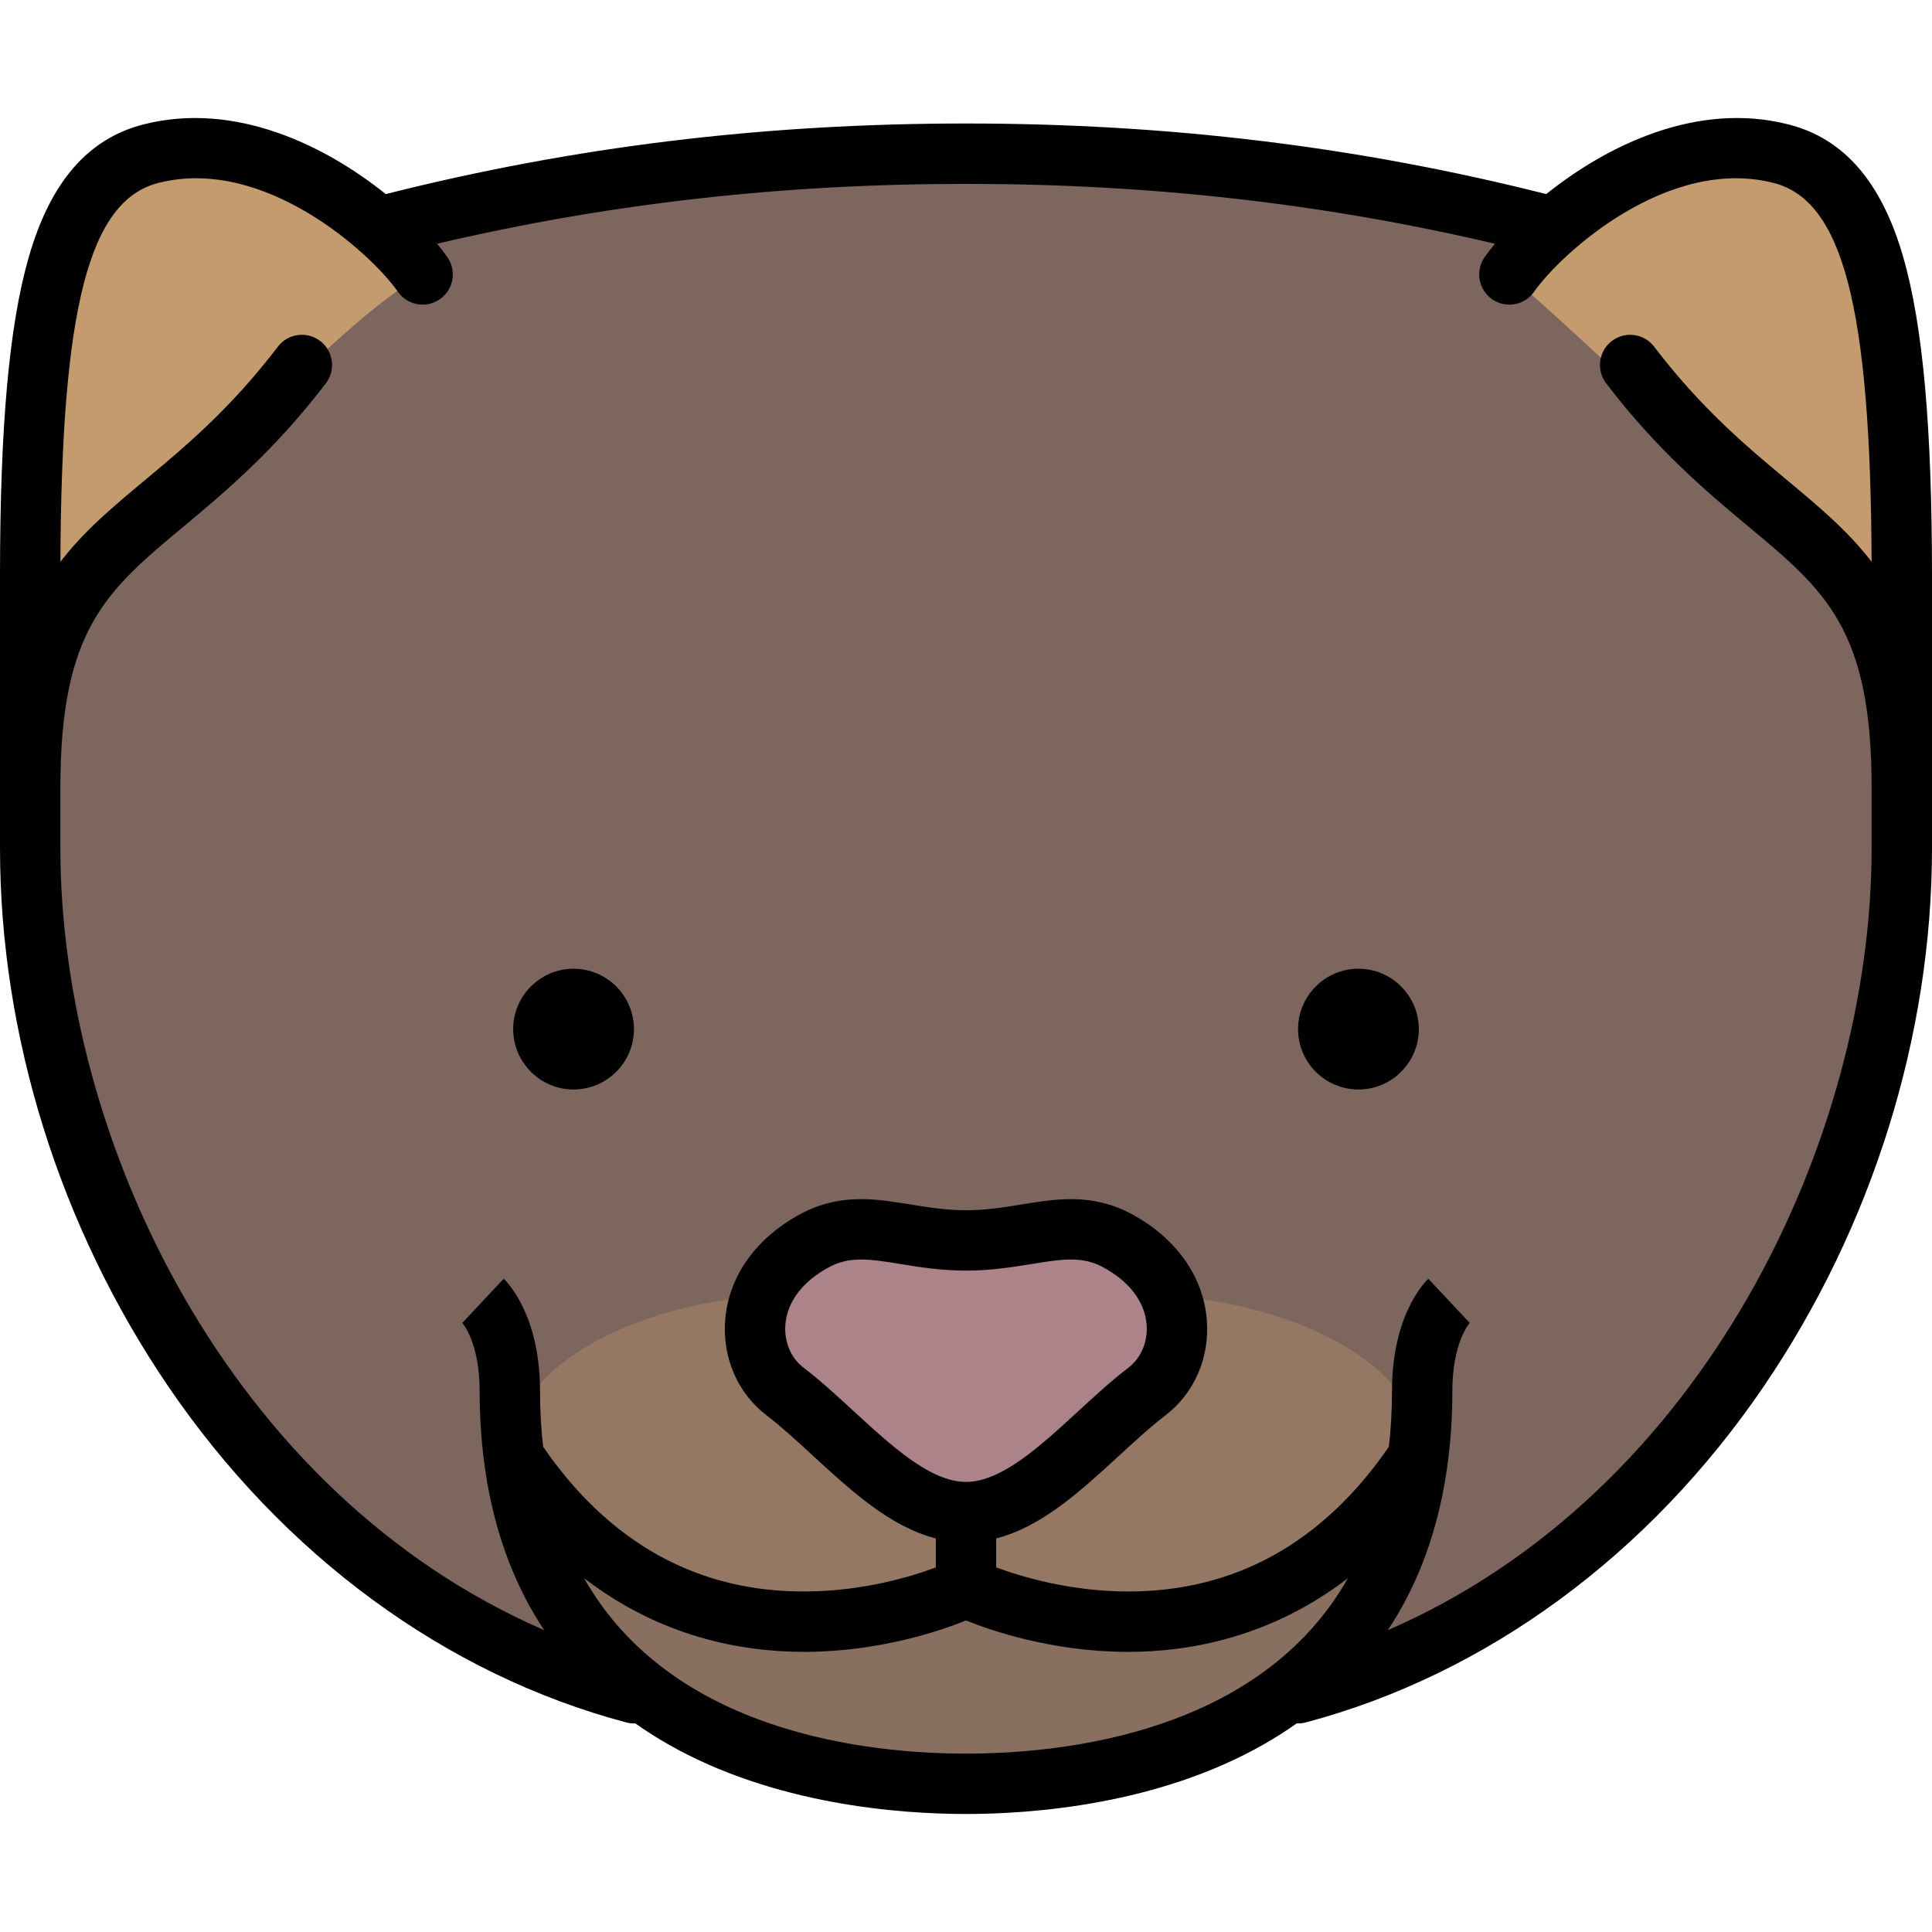 <?xml version="1.0" encoding="iso-8859-1"?>
<!-- Uploaded to: SVG Repo, www.svgrepo.com, Generator: SVG Repo Mixer Tools -->
<svg height="800px" width="800px" version="1.1" id="Layer_1" xmlns="http://www.w3.org/2000/svg" xmlns:xlink="http://www.w3.org/1999/xlink" 
	 viewBox="0 0 512 512" xml:space="preserve">
<path style="fill:#7C665D;" d="M504,152.726c0-76-8.746-106.063-32-112c-23.009-5.874-45.999,6.939-60.292,19.443
	c-31.876-7.883-78.667-16.977-129.557-18.938c-8.596-0.484-17.317-0.732-26.151-0.732s-17.556,0.249-26.151,0.732
	c-50.481,1.946-97.841,10.91-129.774,18.748C85.765,47.536,62.892,34.881,40,40.726c-23.254,5.938-32,36-32,112c0,0,0,44.545,0,72
	c0,0.736,0.015,1.474,0.022,2.21C8.019,227.459,8,227.972,8,228.498c0,40.393,10.673,78.411,29.468,111.653
	c26.609,49.908,70.054,90.757,125.461,107.146c4.029,1.553,8.107,3.012,12.238,4.367c26.369,17.565,59.778,21.062,80.833,21.062
	l-8.377-8.377c2.782,0.088,5.572,0.148,8.377,0.148s5.595-0.061,8.377-0.148L256,472.726c21.055,0,54.464-3.497,80.833-21.062
	c4.131-1.354,8.209-2.813,12.238-4.367c55.407-16.389,98.852-57.238,125.461-107.146C493.327,306.909,504,268.891,504,228.498
	c0-0.526-0.019-1.039-0.022-1.563c0.008-0.736,0.022-1.474,0.022-2.21C504,197.271,504,152.726,504,152.726z"/>
<ellipse style="fill:#896F60;" cx="256" cy="416.5" rx="104" ry="56"/>
<path style="fill:#957863;" d="M300,342.991c-16.416,0-71.584,0-88,0c-41.974,0-79.392,19.938-76,44
	c3.169,22.484,34.886,41.215,72,44c10.03,0.753,21-6.667,32.418-7.536c14.869-1.131,24.376-0.761,31.163,0
	c9.564,1.073,22.542,9.437,32.418,7.536c30.178-5.809,68.81-21.271,72-44C379.378,362.927,341.974,342.991,300,342.991z"/>
<path style="fill:#AB8389;" d="M256.341,328.955c16.794,0,27.802-6.669,40.306,0c20.153,10.749,19.481,31.573,8.062,40.307
	c-15.392,11.771-30.901,32.245-48.368,32.245s-32.976-20.475-48.368-32.245c-11.42-8.733-12.092-29.558,8.062-40.307
	C228.539,322.286,239.547,328.955,256.341,328.955z"/>
<g>
	<path style="fill:#C39B6E;" d="M40,40.954C16.746,46.892-0.333,93.658,9,173.991c17.443-22.298,38.586-40.953,55-58.61
		c18.333-19.723,37.28-36.999,48-42.427C102.667,59.621,71.334,32.954,40,40.954z"/>
	<path style="fill:#C39B6E;" d="M472,40.954c23.254,5.938,38.333,56.037,28,139.037c-10.262-12.725-25.59-40.73-25-40
		c16.713,20.685-42.813-39.444-75-67.037C409.333,59.621,440.666,32.954,472,40.954z"/>
</g>
<path d="M504.41,68.247c-5.728-19.969-15.682-31.506-30.431-35.272c-24.298-6.204-48.21,5.627-64.205,18.459
	C359.898,38.846,309.596,32.726,256,32.726s-103.897,6.12-153.773,18.708C86.233,38.602,62.323,26.77,38.021,32.974
	C23.271,36.74,13.317,48.278,7.59,68.247C2.412,86.301,0,113.144,0,152.726v72c0,49.786,15.853,100.483,44.638,142.753
	c30.44,44.7,73.523,76.301,121.311,88.979c0.688,0.183,1.377,0.27,2.057,0.27c0.114,0,0.223-0.023,0.337-0.028
	c2.731,1.933,5.586,3.76,8.573,5.469c28.209,16.146,61.657,18.557,79.085,18.557s50.876-2.411,79.085-18.557
	c2.986-1.709,5.841-3.536,8.573-5.469c0.113,0.005,0.223,0.028,0.337,0.028c0.679,0,1.37-0.087,2.057-0.27
	c47.788-12.678,90.871-44.279,121.311-88.979C496.147,325.208,512,274.511,512,224.726v-72
	C512,113.144,509.588,86.301,504.41,68.247z M256,464.726c-25.893,0-77.97-5.45-101.216-46.497
	c20.184,15.524,41.578,19.532,58.245,19.532c0.202,0,0.404,0,0.605-0.001c19.624-0.114,35.584-5.581,42.366-8.319
	c6.782,2.738,22.742,8.205,42.366,8.319c0.202,0.001,0.402,0.001,0.605,0.001c16.667,0,38.062-4.009,58.246-19.534
	C333.971,459.275,281.893,464.726,256,464.726z M226.244,373.981c-4.347-4-8.842-8.136-13.385-11.61
	c-3.282-2.509-5.092-6.866-4.725-11.37c0.496-6.077,4.626-11.481,11.63-15.217c2.594-1.383,5.189-2,8.417-2
	c3.112,0,6.519,0.555,10.464,1.196c5.026,0.818,10.722,1.745,17.354,1.745s12.328-0.927,17.354-1.745
	c3.946-0.642,7.353-1.196,10.465-1.196c3.228,0,5.823,0.617,8.417,2c7.003,3.735,11.134,9.14,11.63,15.217
	c0.367,4.503-1.443,8.86-4.725,11.37c-4.543,3.474-9.038,7.61-13.385,11.61c-10.014,9.215-20.37,18.745-29.756,18.745
	S236.258,383.196,226.244,373.981z M496,224.726c0,77.394-44.738,171.071-128.228,207.289c0.906-1.366,1.787-2.75,2.621-4.168
	c6.844-11.625,11.273-25.056,13.267-40.078c0.055-0.292,0.09-0.584,0.113-0.877c0.733-5.825,1.115-11.877,1.115-18.166
	c0-13.084,4.57-18.133,4.765-18.341c-0.114,0.122-0.182,0.177-0.182,0.177l-10.943-11.672c-0.986,0.925-9.64,9.62-9.64,29.836
	c0,5.168-0.289,10.052-0.824,14.684c-17.512,25.431-40.725,38.337-69.032,38.352c-0.016,0-0.029,0-0.045,0
	c-15.413,0-28.451-3.962-34.987-6.389v-7.675c12.085-3.082,22.48-12.64,32.59-21.943c4.271-3.93,8.305-7.643,12.269-10.674
	c7.676-5.87,11.771-15.358,10.952-25.381c-0.94-11.522-8.247-21.739-20.047-28.033c-4.898-2.613-10.114-3.883-15.946-3.883
	c-4.405,0-8.597,0.683-13.034,1.404c-4.644,0.756-9.446,1.537-14.784,1.537c-5.339,0-10.141-0.781-14.784-1.537
	c-4.438-0.722-8.628-1.404-13.034-1.404c-5.832,0-11.048,1.27-15.946,3.883c-11.8,6.293-19.107,16.511-20.047,28.033
	c-0.818,10.023,3.276,19.511,10.953,25.381c3.964,3.031,7.998,6.744,12.269,10.674c10.11,9.303,20.505,18.861,32.59,21.943v7.689
	c-6.429,2.4-19.169,6.285-34.459,6.373c-28.54,0.191-51.97-12.74-69.605-38.351c-0.536-4.632-0.824-9.516-0.824-14.684
	c0-20.216-8.653-28.911-9.64-29.836l-10.943,11.672c0,0-0.067-0.055-0.182-0.177c0.195,0.208,4.765,5.257,4.765,18.341
	c0,6.289,0.382,12.341,1.115,18.166c0.023,0.293,0.058,0.585,0.113,0.877c1.994,15.021,6.423,28.453,13.267,40.078
	c0.834,1.418,1.715,2.803,2.622,4.168C60.738,395.796,16,302.12,16,224.726v-16c0-41.989,12.271-52.211,32.599-69.147
	c10.717-8.928,24.054-20.04,37.761-38c2.68-3.513,2.006-8.533-1.506-11.213c-3.514-2.68-8.533-2.005-11.213,1.506
	c-12.612,16.527-24.656,26.562-35.282,35.414c-8.391,6.991-16.085,13.415-22.35,21.604c0.265-67.475,7.62-95.727,25.97-100.413
	c28.016-7.155,56.326,18.634,63.468,28.836c2.534,3.62,7.522,4.5,11.142,1.966s4.5-7.522,1.966-11.142
	c-0.773-1.104-1.698-2.299-2.732-3.544C161.243,53.926,207.211,48.726,256,48.726s94.757,5.2,140.179,15.868
	c-1.034,1.246-1.959,2.44-2.732,3.544c-2.534,3.62-1.654,8.608,1.966,11.142s8.608,1.654,11.142-1.966
	c7.143-10.203,35.452-35.989,63.467-28.836c18.351,4.686,25.706,32.938,25.971,100.413c-6.264-8.189-13.958-14.613-22.35-21.604
	c-10.626-8.852-22.67-18.886-35.282-35.414c-2.681-3.512-7.701-4.186-11.213-1.506c-3.512,2.681-4.187,7.701-1.506,11.213
	c13.707,17.96,27.044,29.071,37.761,38C483.729,156.514,496,166.736,496,208.726V224.726z"/>
<path d="M152,256.726c-8.822,0-16,7.178-16,16s7.178,16,16,16s16-7.178,16-16S160.822,256.726,152,256.726z"/>
<path d="M360,256.726c-8.822,0-16,7.178-16,16s7.178,16,16,16s16-7.178,16-16S368.822,256.726,360,256.726z"/>
</svg>